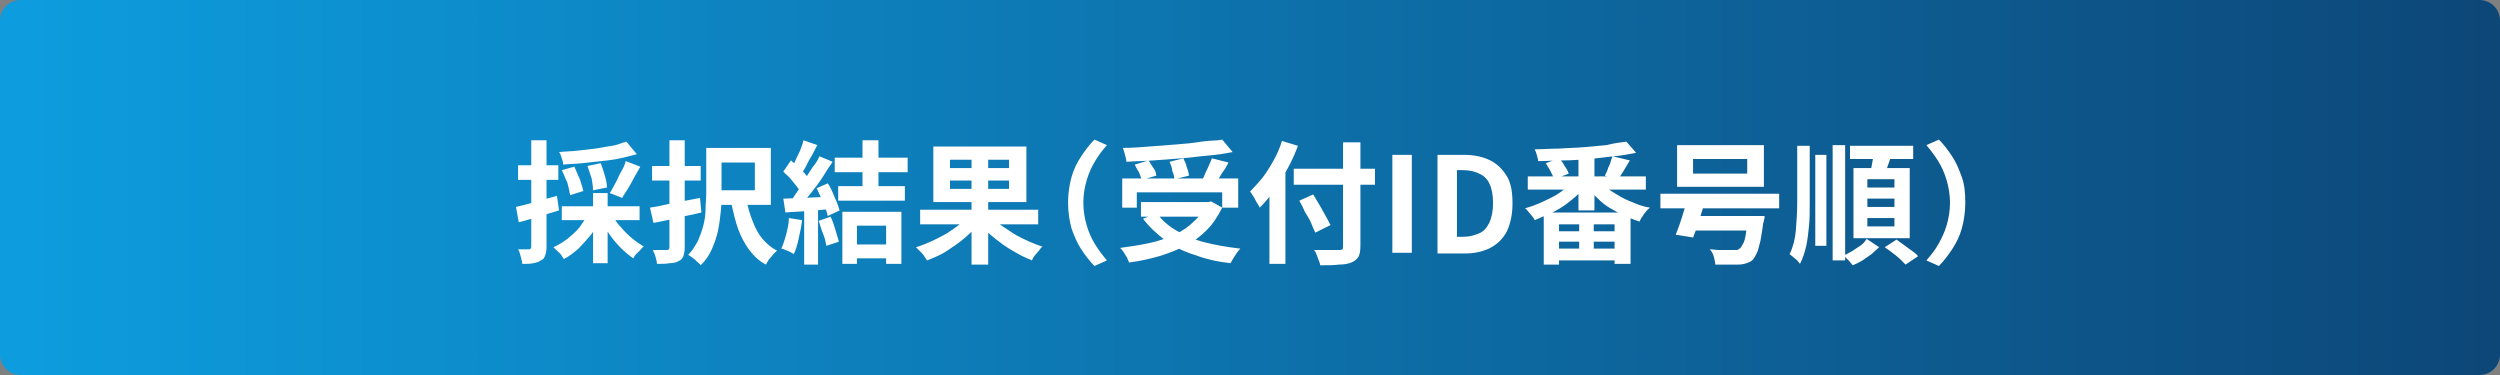 <?xml version="1.0" encoding="utf-8"?>
<!-- Generator: Adobe Illustrator 27.4.1, SVG Export Plug-In . SVG Version: 6.00 Build 0)  -->
<svg version="1.1" id="レイヤー_1" xmlns="http://www.w3.org/2000/svg" xmlns:xlink="http://www.w3.org/1999/xlink" x="0px"
	 y="0px" viewBox="0 0 360 54" style="enable-background:new 0 0 360 54;" xml:space="preserve">
<rect x="0" y="0" width="360" height="54" fill="#808080" stroke="none"/>
<style type="text/css">
	.st0{opacity:0.9;fill:url(#SVGID_1_);}
	.st1{fill:#FFFFFF;}
</style>
<linearGradient id="SVGID_1_" gradientUnits="userSpaceOnUse" x1="0" y1="27" x2="360" y2="27">
	<stop  offset="0" style="stop-color:#00A0E9"/>
	<stop  offset="1" style="stop-color:#004077"/>
</linearGradient>
<path class="st0" d="M357,54H3c-1.7,0-3-1.3-3-3V3c0-1.7,1.3-3,3-3h354c1.7,0,3,1.3,3,3v48C360,52.7,358.7,54,357,54z"/>
<g>
	<g>
		<path class="st1" d="M74.3,29.8c0.8-0.2,1.7-0.4,2.7-0.7c1.1-0.3,2.1-0.6,3.2-0.9l0.3,2.1c-1,0.3-2,0.6-3,0.9
			c-1,0.3-1.9,0.6-2.8,0.8L74.3,29.8z M74.6,23.8h5.8v2.1h-5.8V23.8z M76.6,20.2h2.1v15.4c0,0.5-0.1,0.9-0.2,1.2
			c-0.1,0.3-0.3,0.6-0.6,0.7c-0.3,0.2-0.6,0.3-1.1,0.4c-0.4,0.1-1,0.1-1.6,0.1c0-0.3-0.1-0.6-0.2-1c-0.1-0.4-0.2-0.8-0.4-1.1
			c0.4,0,0.7,0,1,0c0.3,0,0.5,0,0.6,0c0.1,0,0.2,0,0.2-0.1c0,0,0.1-0.1,0.1-0.3V20.2z M84.7,30.9l1.8,0.6c-0.4,0.8-0.8,1.5-1.4,2.3
			c-0.6,0.7-1.2,1.4-1.8,2c-0.7,0.6-1.3,1.1-2.1,1.5c-0.1-0.2-0.3-0.4-0.4-0.6s-0.4-0.4-0.6-0.6s-0.4-0.4-0.5-0.5
			c0.7-0.3,1.3-0.7,2-1.2c0.6-0.5,1.2-1,1.7-1.6C83.9,32.1,84.3,31.5,84.7,30.9z M90.2,20.4l1.5,1.8c-0.7,0.2-1.5,0.4-2.4,0.6
			c-0.9,0.2-1.8,0.3-2.7,0.4c-0.9,0.1-1.8,0.2-2.8,0.3c-0.9,0.1-1.8,0.1-2.7,0.2c0-0.3-0.1-0.6-0.2-0.9s-0.2-0.7-0.4-0.9
			c0.9-0.1,1.7-0.1,2.6-0.2c0.9-0.1,1.7-0.2,2.6-0.3c0.8-0.1,1.6-0.3,2.4-0.4S89.7,20.5,90.2,20.4z M80.9,24.5l1.8-0.5
			c0.3,0.6,0.5,1.2,0.8,1.8c0.2,0.7,0.4,1.2,0.5,1.7l-1.9,0.6c-0.1-0.5-0.2-1.1-0.4-1.8C81.4,25.7,81.2,25.1,80.9,24.5z M80.9,29.7
			h11.2v2H80.9V29.7z M84.6,23.9l1.9-0.4c0.2,0.5,0.4,1.1,0.6,1.8s0.3,1.2,0.3,1.7l-2,0.4c0-0.5-0.1-1-0.2-1.7
			C85,25.1,84.8,24.5,84.6,23.9z M85.4,27.8h2.1v10.1h-2.1V27.8z M88.2,31c0.3,0.6,0.7,1.2,1.2,1.7c0.5,0.6,1,1.1,1.6,1.6
			c0.6,0.5,1.2,0.9,1.7,1.2c-0.2,0.1-0.3,0.3-0.5,0.5s-0.4,0.4-0.6,0.6s-0.3,0.4-0.4,0.6c-0.6-0.4-1.2-0.9-1.8-1.5
			c-0.6-0.6-1.1-1.2-1.6-1.9c-0.5-0.7-0.9-1.4-1.3-2.2L88.2,31z M90.1,23.2l2.1,0.8c-0.3,0.5-0.6,1.1-0.9,1.6
			c-0.3,0.6-0.6,1.1-0.9,1.6c-0.3,0.5-0.6,0.9-0.8,1.3l-1.8-0.7c0.3-0.4,0.5-0.9,0.8-1.4c0.3-0.5,0.5-1.1,0.8-1.6S90,23.7,90.1,23.2
			z"/>
		<path class="st1" d="M93.6,29.9c0.6-0.1,1.3-0.2,2.1-0.4s1.6-0.3,2.5-0.5s1.7-0.3,2.6-0.5l0.2,2.1c-1.2,0.3-2.4,0.5-3.6,0.8
			s-2.3,0.5-3.3,0.7L93.6,29.9z M93.9,23.9h7V26h-7V23.9z M96.4,20.2h2.2v15.4c0,0.6-0.1,1-0.2,1.3c-0.1,0.3-0.4,0.6-0.7,0.7
			c-0.3,0.2-0.8,0.3-1.3,0.3C96,38,95.3,38,94.6,38c0-0.3-0.1-0.6-0.2-1c-0.1-0.4-0.3-0.8-0.4-1c0.4,0,0.8,0,1.2,0
			c0.4,0,0.7,0,0.8,0c0.1,0,0.2,0,0.3-0.1c0.1-0.1,0.1-0.2,0.1-0.3V20.2z M101.6,21.3h2.3v6.5c0,0.8,0,1.6-0.1,2.6
			c-0.1,0.9-0.2,1.8-0.4,2.8c-0.2,0.9-0.5,1.8-0.9,2.7c-0.4,0.9-0.9,1.6-1.6,2.3c-0.1-0.2-0.3-0.3-0.5-0.5s-0.4-0.4-0.7-0.6
			s-0.4-0.3-0.6-0.4c0.6-0.6,1-1.3,1.4-2c0.3-0.7,0.6-1.5,0.8-2.3s0.3-1.6,0.3-2.3s0.1-1.5,0.1-2.2V21.3z M102.5,21.3h8.5v8.2h-8.5
			v-2.1h6.2v-4h-6.2V21.3z M107.5,28.8c0.2,1.1,0.5,2.1,0.9,3.1c0.4,1,0.8,1.8,1.4,2.5c0.6,0.7,1.3,1.3,2.1,1.7
			c-0.2,0.2-0.4,0.3-0.6,0.6c-0.2,0.2-0.4,0.5-0.6,0.7c-0.2,0.3-0.3,0.5-0.4,0.7c-1-0.5-1.8-1.3-2.4-2.1s-1.2-1.9-1.6-3
			s-0.7-2.4-1-3.8L107.5,28.8z"/>
		<path class="st1" d="M113.6,31.4l1.9,0.3c-0.1,0.9-0.3,1.8-0.5,2.7s-0.4,1.6-0.7,2.2c-0.1-0.1-0.3-0.2-0.5-0.3
			c-0.2-0.1-0.4-0.2-0.7-0.3c-0.2-0.1-0.4-0.2-0.6-0.2c0.3-0.6,0.5-1.3,0.7-2C113.4,33,113.6,32.2,113.6,31.4z M112.8,24.7l1.1-1.6
			c0.3,0.3,0.7,0.6,1,0.9c0.4,0.3,0.7,0.7,1,1c0.3,0.3,0.5,0.7,0.7,1l-1.2,1.8c-0.2-0.3-0.4-0.6-0.7-1c-0.3-0.4-0.6-0.7-0.9-1.1
			S113.1,25.1,112.8,24.7z M112.8,28.6c0.9,0,1.9-0.1,3.2-0.1c1.2-0.1,2.5-0.1,3.7-0.2l0,1.8c-1.2,0.1-2.4,0.2-3.5,0.3
			c-1.2,0.1-2.2,0.1-3.1,0.2L112.8,28.6z M115.7,20.2l2,0.7c-0.3,0.5-0.5,1-0.8,1.5c-0.3,0.5-0.6,1-0.8,1.5
			c-0.3,0.5-0.5,0.9-0.8,1.2l-1.5-0.6c0.2-0.4,0.5-0.8,0.7-1.3c0.2-0.5,0.5-1,0.7-1.5C115.4,21.2,115.6,20.7,115.7,20.2z M118,22.5
			l1.9,0.8c-0.5,0.7-1,1.5-1.5,2.3c-0.5,0.8-1.1,1.5-1.7,2.3c-0.6,0.7-1.1,1.4-1.6,1.9l-1.4-0.7c0.4-0.4,0.7-0.9,1.1-1.5
			s0.8-1.1,1.1-1.7s0.7-1.2,1.1-1.8C117.5,23.5,117.8,23,118,22.5z M115.8,29.6h2v8.5h-2V29.6z M117.6,27.1l1.6-0.7
			c0.3,0.4,0.5,0.9,0.7,1.3c0.2,0.5,0.4,1,0.6,1.4c0.2,0.5,0.3,0.9,0.4,1.2l-1.7,0.8c-0.1-0.4-0.2-0.8-0.4-1.2
			c-0.2-0.5-0.4-1-0.6-1.5C118,28,117.8,27.5,117.6,27.1z M117.9,31.8l1.7-0.6c0.3,0.6,0.5,1.2,0.7,1.9c0.2,0.7,0.4,1.3,0.5,1.7
			l-1.8,0.6c-0.1-0.5-0.2-1.1-0.5-1.8S118.1,32.4,117.9,31.8z M120.2,22.7h10.5v2.1h-10.5V22.7z M120.7,26.8h9.6v2.1h-9.6V26.8z
			 M121.3,30.5h8.5V38h-2.2v-5.5h-4.2v5.5h-2.1V30.5z M122.5,35.2h6.2v2h-6.2V35.2z M124.2,20.2h2.3v7.4h-2.3V20.2z"/>
		<path class="st1" d="M139.2,31.2l1.9,0.8c-0.6,0.8-1.3,1.5-2.1,2.2c-0.8,0.7-1.7,1.3-2.6,1.9c-0.9,0.6-1.9,1-2.9,1.4
			c-0.1-0.2-0.3-0.4-0.4-0.6s-0.4-0.5-0.6-0.7c-0.2-0.2-0.4-0.4-0.6-0.6c0.7-0.2,1.4-0.5,2.1-0.8s1.4-0.7,2-1s1.2-0.8,1.8-1.2
			C138.4,32.2,138.8,31.7,139.2,31.2z M132.5,30.2h17v2.1h-17V30.2z M134.4,21.1h13.4v8h-13.4V21.1z M136.8,23v1.2h8.5V23H136.8z
			 M136.8,26v1.2h8.5V26H136.8z M139.9,21.9h2.4v16.2h-2.4V21.9z M142.7,31.1c0.4,0.5,0.9,0.9,1.4,1.3c0.6,0.4,1.2,0.8,1.8,1.2
			s1.3,0.7,2.1,1.1c0.7,0.3,1.4,0.6,2.1,0.8c-0.2,0.2-0.3,0.3-0.5,0.6c-0.2,0.2-0.4,0.5-0.6,0.7c-0.2,0.2-0.3,0.5-0.4,0.7
			c-0.7-0.3-1.4-0.6-2.1-1c-0.7-0.4-1.4-0.8-2.1-1.3c-0.7-0.5-1.3-1-1.9-1.5c-0.6-0.5-1.1-1.1-1.6-1.7L142.7,31.1z"/>
		<path class="st1" d="M153.8,29.2c0-1.4,0.2-2.6,0.5-3.7c0.3-1.1,0.8-2.1,1.4-3s1.2-1.7,1.9-2.4l1.8,0.8c-0.6,0.7-1.2,1.4-1.7,2.3
			c-0.5,0.8-0.9,1.7-1.2,2.7c-0.3,1-0.5,2.1-0.5,3.3c0,1.2,0.2,2.3,0.5,3.3c0.3,1,0.7,1.9,1.2,2.7c0.5,0.8,1.1,1.6,1.7,2.3l-1.8,0.8
			c-0.7-0.7-1.3-1.5-1.9-2.4s-1-1.9-1.4-3C154,31.8,153.8,30.5,153.8,29.2z"/>
		<path class="st1" d="M173.5,29.1h0.5l0.4-0.1l1.6,0.9c-0.6,1.2-1.3,2.3-2.2,3.2c-0.9,0.9-1.9,1.7-3.1,2.3
			c-1.2,0.6-2.5,1.1-3.8,1.5c-1.4,0.4-2.8,0.7-4.3,0.9c-0.1-0.2-0.2-0.4-0.3-0.7c-0.2-0.3-0.3-0.5-0.5-0.8s-0.3-0.4-0.5-0.6
			c1.5-0.2,2.8-0.4,4.2-0.7s2.5-0.7,3.6-1.2c1.1-0.5,2-1.1,2.8-1.9c0.8-0.7,1.4-1.6,1.8-2.6V29.1z M161.6,25.7h16.7v4.2H176v-2.2
			h-12.3v2.2h-2.1V25.7z M176,20.1l1.5,1.8c-1.1,0.2-2.2,0.4-3.5,0.5s-2.5,0.3-3.9,0.4c-1.3,0.1-2.7,0.2-4,0.3s-2.6,0.1-3.9,0.2
			c0-0.3-0.1-0.6-0.2-1c-0.1-0.4-0.2-0.7-0.3-1c1.3,0,2.5-0.1,3.8-0.2s2.6-0.2,3.9-0.3c1.3-0.1,2.4-0.2,3.6-0.4S175.1,20.3,176,20.1
			z M163.4,23.7l2-0.6c0.2,0.3,0.4,0.7,0.7,1.1s0.4,0.8,0.4,1.1l-2.1,0.6c-0.1-0.3-0.2-0.7-0.4-1.1
			C163.8,24.5,163.6,24.1,163.4,23.7z M164.3,29.1h10v2.1h-10V29.1z M166.6,30.7c0.7,1,1.6,1.8,2.8,2.5c1.2,0.7,2.5,1.3,4.1,1.7
			c1.6,0.4,3.3,0.7,5.1,0.9c-0.2,0.2-0.3,0.4-0.5,0.6c-0.2,0.3-0.3,0.5-0.5,0.8c-0.2,0.3-0.3,0.5-0.4,0.7c-1.9-0.2-3.6-0.6-5.2-1.2
			c-1.6-0.5-3-1.2-4.2-2.1c-1.2-0.9-2.3-1.9-3.2-3.1L166.6,30.7z M168.4,23.3l2-0.5c0.2,0.4,0.4,0.8,0.5,1.3
			c0.2,0.5,0.3,0.9,0.3,1.2l-2.1,0.5c0-0.3-0.1-0.8-0.3-1.2C168.8,24.2,168.6,23.7,168.4,23.3z M174.5,22.8l2.4,0.6
			c-0.2,0.4-0.4,0.8-0.7,1.2s-0.5,0.8-0.7,1.1c-0.2,0.3-0.4,0.7-0.6,0.9l-1.9-0.5c0.2-0.3,0.4-0.7,0.5-1s0.4-0.8,0.5-1.1
			C174.2,23.5,174.4,23.2,174.5,22.8z"/>
		<path class="st1" d="M184.6,20.3l2.3,0.7c-0.4,1.1-0.9,2.2-1.5,3.3c-0.6,1.1-1.2,2.1-1.9,3.1c-0.7,1-1.4,1.8-2.1,2.5
			c-0.1-0.2-0.2-0.4-0.4-0.7c-0.2-0.3-0.3-0.6-0.5-0.9c-0.2-0.3-0.3-0.5-0.5-0.7c0.6-0.6,1.2-1.3,1.8-2c0.6-0.8,1.1-1.6,1.6-2.5
			S184.3,21.3,184.6,20.3z M182.8,25.8l2.3-2.3l0,0V38h-2.3V25.8z M186.3,24.3H198v2.3h-11.7V24.3z M187.1,28.9l2-0.9
			c0.3,0.5,0.6,1,0.9,1.5c0.3,0.5,0.6,1.1,0.9,1.6c0.3,0.5,0.5,1,0.7,1.3l-2.2,1.1c-0.2-0.4-0.4-0.9-0.6-1.4s-0.6-1.1-0.9-1.6
			C187.7,30,187.4,29.4,187.1,28.9z M193.5,20.5h2.4v14.9c0,0.7-0.1,1.3-0.3,1.6c-0.2,0.3-0.5,0.6-1,0.8c-0.5,0.2-1.1,0.3-1.8,0.3
			c-0.7,0.1-1.6,0.1-2.7,0.1c0-0.2-0.1-0.5-0.2-0.7c-0.1-0.3-0.2-0.5-0.3-0.8c-0.1-0.3-0.2-0.5-0.4-0.7c0.5,0,1,0,1.5,0
			c0.5,0,0.9,0,1.3,0c0.4,0,0.6,0,0.8,0c0.2,0,0.4,0,0.5-0.1c0.1-0.1,0.1-0.2,0.1-0.4V20.5z"/>
		<path class="st1" d="M200.5,36.4V22.3h2.8v14.1H200.5z"/>
		<path class="st1" d="M207,36.4V22.3h3.9c1.4,0,2.7,0.3,3.7,0.8s1.8,1.3,2.4,2.3s0.8,2.3,0.8,3.9c0,1.6-0.3,2.9-0.8,4
			c-0.6,1.1-1.3,1.8-2.4,2.4c-1,0.5-2.2,0.8-3.6,0.8H207z M209.8,34.1h0.9c0.9,0,1.6-0.2,2.3-0.5s1.1-0.8,1.5-1.6
			c0.3-0.7,0.5-1.6,0.5-2.8c0-1.1-0.2-2.1-0.5-2.7c-0.3-0.7-0.8-1.2-1.5-1.5c-0.6-0.3-1.4-0.5-2.3-0.5h-0.9V34.1z"/>
		<path class="st1" d="M226.5,26l1.9,0.8c-0.4,0.5-1,1-1.5,1.5c-0.6,0.5-1.2,1-1.8,1.4s-1.3,0.8-2,1.1s-1.4,0.6-2.1,0.9
			c-0.1-0.2-0.2-0.4-0.4-0.6c-0.2-0.2-0.3-0.4-0.5-0.6c-0.2-0.2-0.3-0.4-0.5-0.5c0.7-0.2,1.3-0.4,2-0.7s1.3-0.6,1.9-0.9
			c0.6-0.3,1.2-0.7,1.7-1.1C225.7,26.9,226.1,26.5,226.5,26z M220,25.4h17v1.9h-17V25.4z M234.2,20.4l1.4,1.6c-1,0.2-2,0.4-3.2,0.5
			c-1.1,0.1-2.3,0.3-3.6,0.4s-2.5,0.2-3.7,0.2s-2.4,0.1-3.6,0.1c0-0.2-0.1-0.5-0.2-0.9c-0.1-0.3-0.2-0.6-0.3-0.8
			c1.1,0,2.3-0.1,3.5-0.1c1.2-0.1,2.4-0.1,3.5-0.2s2.2-0.2,3.3-0.3C232.5,20.6,233.4,20.5,234.2,20.4z M222.4,30.6h12.4V38h-2.3
			v-5.7h-8v5.8h-2.2V30.6z M222.6,23.5l1.9-0.7c0.3,0.3,0.6,0.7,0.8,1.1c0.3,0.4,0.5,0.8,0.6,1.1l-2.1,0.8c-0.1-0.3-0.3-0.7-0.5-1.1
			C223.1,24.3,222.8,23.9,222.6,23.5z M223.2,33.3h10.5v1.5h-10.5V33.3z M223.2,35.8h10.5v1.7h-10.5V35.8z M227.3,22.2h2.3v8.1h-2.3
			V22.2z M227.4,31.6h2.1v5.3h-2.1V31.6z M230.3,26.1c0.4,0.4,0.8,0.8,1.4,1.2s1.1,0.7,1.8,1.1s1.3,0.6,2,0.9s1.4,0.5,2.1,0.6
			c-0.2,0.2-0.4,0.3-0.6,0.6c-0.2,0.2-0.4,0.5-0.5,0.7c-0.2,0.2-0.3,0.5-0.4,0.7c-0.7-0.2-1.4-0.5-2.1-0.8c-0.7-0.3-1.4-0.7-2.1-1.1
			c-0.7-0.4-1.3-0.9-1.8-1.4s-1.1-1-1.5-1.6L230.3,26.1z M232.2,22.5l2.5,0.6c-0.3,0.5-0.6,1-0.9,1.5c-0.3,0.5-0.6,0.9-0.8,1.3
			l-1.9-0.6c0.1-0.3,0.3-0.5,0.4-0.9s0.3-0.6,0.4-1C232,23.1,232.1,22.7,232.2,22.5z"/>
		<path class="st1" d="M239.1,27.9h17.1V30h-17.1V27.9z M243.1,28.5l2.5,0.3c-0.2,0.6-0.4,1.2-0.6,1.9c-0.2,0.6-0.4,1.3-0.6,1.9
			c-0.2,0.6-0.4,1.1-0.6,1.6l-2.5-0.4c0.2-0.5,0.4-1,0.6-1.6s0.4-1.2,0.6-1.9S243,29.1,243.1,28.5z M241.5,20.9H254v6h-12.5V20.9z
			 M243.1,31.1h9.3v2.1h-9.3V31.1z M243.8,22.9v2.1h7.8v-2.1H243.8z M251.6,31.1h2.5c0,0.2,0,0.4-0.1,0.6c0,0.1,0,0.3-0.1,0.4
			c-0.1,1-0.3,1.9-0.4,2.6c-0.2,0.7-0.3,1.3-0.5,1.7c-0.2,0.4-0.4,0.8-0.6,1c-0.3,0.3-0.6,0.4-0.9,0.5c-0.3,0.1-0.7,0.2-1.2,0.2
			c-0.4,0-0.8,0-1.4,0c-0.6,0-1.2,0-1.9,0c0-0.3-0.1-0.7-0.2-1.1c-0.1-0.4-0.3-0.8-0.6-1.1c0.4,0,0.9,0.1,1.3,0.1c0.4,0,0.8,0,1.2,0
			c0.3,0,0.6,0,0.8,0c0.2,0,0.4,0,0.6,0c0.1,0,0.3-0.1,0.4-0.2c0.2-0.1,0.3-0.4,0.5-0.7s0.3-0.8,0.4-1.4s0.2-1.4,0.3-2.3L251.6,31.1
			z"/>
		<path class="st1" d="M258.8,21h1.8v8.3c0,1.1,0,2.2-0.1,3.2c-0.1,1-0.2,2-0.4,2.9c-0.2,0.9-0.5,1.8-0.9,2.6
			c-0.1-0.1-0.2-0.3-0.4-0.5c-0.2-0.2-0.4-0.3-0.6-0.5c-0.2-0.2-0.4-0.3-0.5-0.4c0.5-1,0.8-2.2,0.9-3.4c0.1-1.3,0.2-2.6,0.2-4V21z
			 M261.4,22.3h1.6v13.1h-1.6V22.3z M263.9,20.9h1.8v16.6h-1.8V20.9z M268.8,34.4l1.8,1.2c-0.3,0.3-0.7,0.6-1.1,1
			c-0.4,0.3-0.9,0.6-1.3,0.9c-0.5,0.3-0.9,0.5-1.4,0.7c-0.2-0.2-0.4-0.5-0.6-0.7c-0.3-0.3-0.5-0.5-0.7-0.7c0.4-0.2,0.8-0.4,1.3-0.7
			c0.4-0.3,0.8-0.5,1.2-0.8S268.6,34.7,268.8,34.4z M266.4,21h9.1v1.9h-9.1V21z M266.9,24.2h8.1v10.1h-8.1V24.2z M268.9,25.8v1.2
			h3.9v-1.2H268.9z M268.9,28.6v1.2h3.9v-1.2H268.9z M268.9,31.4v1.2h3.9v-1.2H268.9z M269.9,22l2.5,0.3c-0.2,0.6-0.4,1.1-0.6,1.7
			c-0.2,0.6-0.4,1-0.6,1.4l-1.9-0.4c0.1-0.3,0.1-0.6,0.2-1c0.1-0.4,0.1-0.7,0.2-1.1S269.9,22.4,269.9,22z M271.4,35.6l1.7-1.1
			c0.3,0.2,0.7,0.5,1.1,0.8s0.8,0.6,1.1,0.8s0.7,0.5,0.9,0.8l-1.8,1.2c-0.2-0.2-0.5-0.5-0.8-0.8s-0.7-0.6-1.1-0.9
			C272.1,36.1,271.7,35.8,271.4,35.6z"/>
		<path class="st1" d="M283,29.2c0,1.4-0.2,2.6-0.5,3.7s-0.8,2.1-1.4,3s-1.2,1.7-1.9,2.4l-1.8-0.8c0.6-0.7,1.2-1.4,1.7-2.3
			s0.9-1.7,1.2-2.7c0.3-1,0.5-2.1,0.5-3.3c0-1.2-0.2-2.3-0.5-3.3s-0.7-1.9-1.2-2.7s-1.1-1.6-1.7-2.3l1.8-0.8
			c0.7,0.7,1.3,1.5,1.9,2.4s1,1.9,1.4,3S283,27.8,283,29.2z"/>
	</g>
</g>
<g>
</g>
<g>
</g>
<g>
</g>
<g>
</g>
<g>
</g>
<g>
</g>
<g>
</g>
<g>
</g>
<g>
</g>
<g>
</g>
<g>
</g>
<g>
</g>
<g>
</g>
<g>
</g>
<g>
</g>
</svg>
